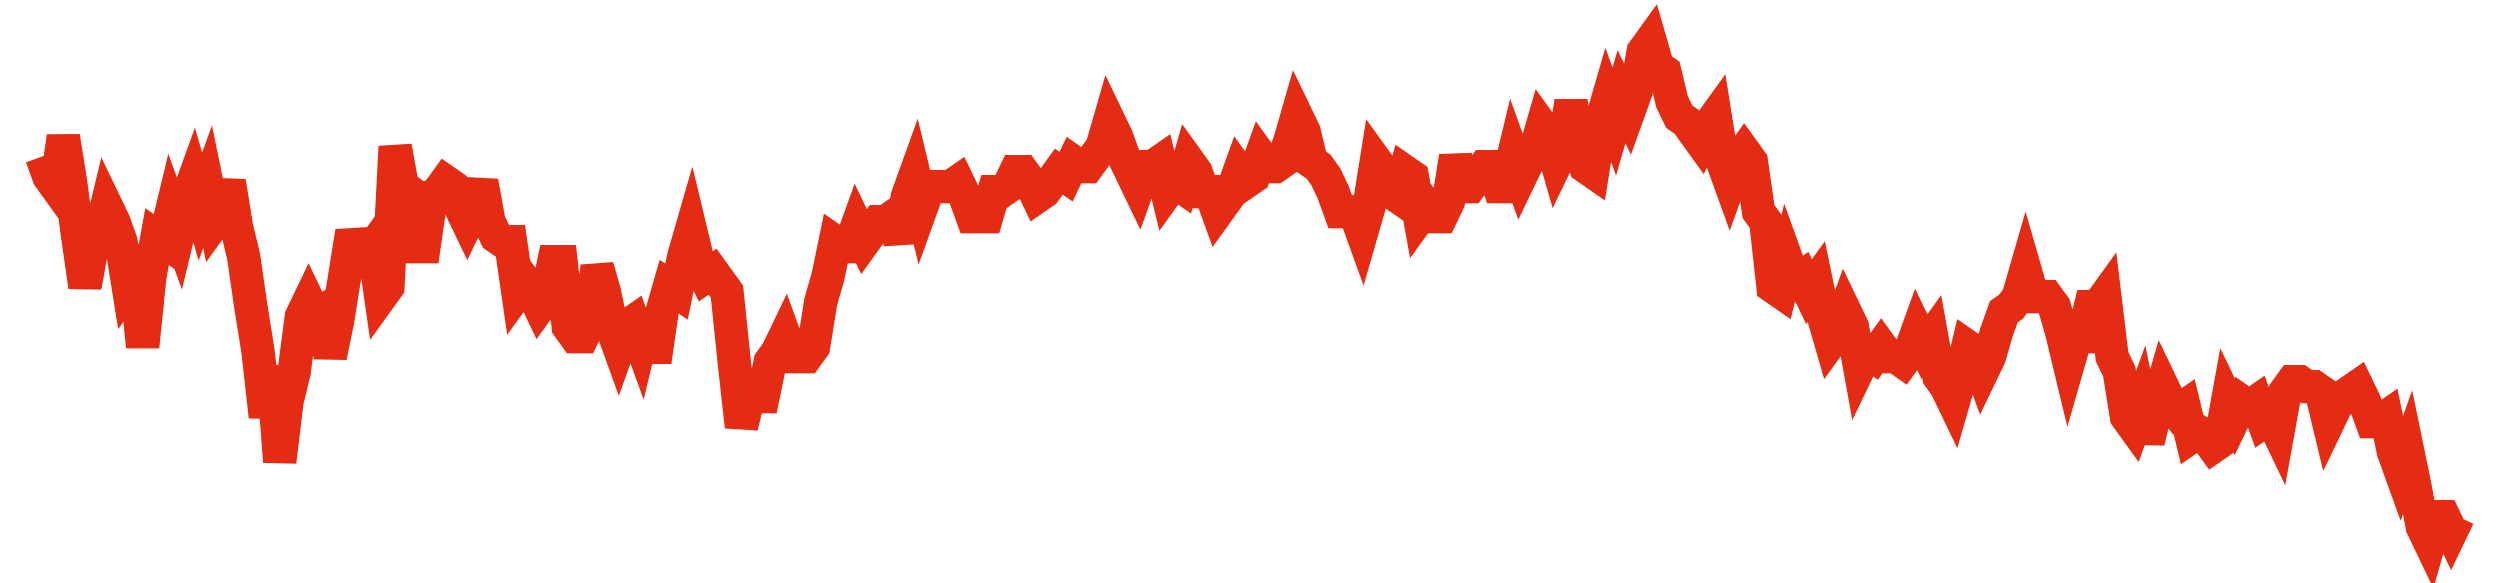 <svg width="300" height="70" viewBox="0 0 300 70" xmlns="http://www.w3.org/2000/svg">
    <path d="M 5,18.8 L 5.866,21.2 L 6.731,22.4 L 7.597,16.4 L 8.463,21.8 L 9.328,28.4 L 10.194,34.4 L 11.06,29.6 L 11.925,28.4 L 12.791,24.8 L 13.657,26.6 L 14.522,29 L 15.388,34.4 L 16.254,33.2 L 17.119,41.6 L 17.985,33.2 L 18.851,28.4 L 19.716,29 L 20.582,25.4 L 21.448,27.8 L 22.313,24.2 L 23.179,21.8 L 24.045,24.8 L 24.91,22.4 L 25.776,26.6 L 26.642,25.4 L 27.507,21.8 L 28.373,27.2 L 29.239,30.8 L 30.104,36.8 L 30.97,42.2 L 31.836,50 L 32.701,44 L 33.567,55.4 L 34.433,48.2 L 35.299,44.6 L 36.164,38 L 37.03,36.2 L 37.896,38 L 38.761,37.4 L 39.627,42.8 L 40.493,38.6 L 41.358,33.2 L 42.224,27.8 L 43.09,30.8 L 43.955,30.8 L 44.821,29.6 L 45.687,35.6 L 46.552,34.4 L 47.418,17.6 L 48.284,22.4 L 49.149,23 L 50.015,29.6 L 50.881,29.6 L 51.746,23.6 L 52.612,23 L 53.478,21.8 L 54.343,22.4 L 55.209,24.8 L 56.075,26.6 L 56.94,24.8 L 57.806,21.8 L 58.672,26.6 L 59.537,28.4 L 60.403,29 L 61.269,29 L 62.134,35 L 63,33.8 L 63.866,35 L 64.731,36.8 L 65.597,35.6 L 66.463,31.4 L 67.328,31.4 L 68.194,39.2 L 69.06,40.4 L 69.925,40.4 L 70.791,38.6 L 71.657,32 L 72.522,35 L 73.388,39.2 L 74.254,41.6 L 75.119,39.2 L 75.985,38.6 L 76.851,41 L 77.716,37.4 L 78.582,43.4 L 79.448,37.4 L 80.313,34.4 L 81.179,35 L 82.045,30.8 L 82.91,27.8 L 83.776,31.4 L 84.642,33.2 L 85.507,32.6 L 86.373,33.8 L 87.239,35 L 88.104,43.4 L 88.97,51.2 L 89.836,47.6 L 90.701,47.6 L 91.567,47.6 L 92.433,43.4 L 93.299,42.2 L 94.164,40.4 L 95.03,42.8 L 95.896,42.8 L 96.761,42.8 L 97.627,41.6 L 98.493,36.2 L 99.358,33.2 L 100.224,29 L 101.09,29.6 L 101.955,29.6 L 102.821,27.2 L 103.687,29 L 104.552,27.8 L 105.418,26.6 L 106.284,26.6 L 107.149,26 L 108.015,29 L 108.881,23.6 L 109.746,21.2 L 110.612,24.8 L 111.478,22.4 L 112.343,22.4 L 113.209,22.4 L 114.075,22.4 L 114.94,21.8 L 115.806,23.6 L 116.672,26 L 117.537,26 L 118.403,26 L 119.269,23 L 120.134,23 L 121,22.4 L 121.866,20.6 L 122.731,20.6 L 123.597,21.8 L 124.463,23.6 L 125.328,23 L 126.194,21.8 L 127.06,20.6 L 127.925,21.2 L 128.791,19.4 L 129.657,20 L 130.522,20 L 131.388,18.8 L 132.254,17.6 L 133.119,14.6 L 133.985,16.4 L 134.851,18.8 L 135.716,20.6 L 136.582,22.4 L 137.448,20 L 138.313,20 L 139.179,19.4 L 140.045,23 L 140.91,21.8 L 141.776,22.4 L 142.642,19.4 L 143.507,20.6 L 144.373,23 L 145.239,23 L 146.104,25.4 L 146.97,24.2 L 147.836,23 L 148.701,20.6 L 149.567,21.8 L 150.433,21.2 L 151.299,18.8 L 152.164,20 L 153.03,20 L 153.896,19.4 L 154.761,17 L 155.627,14 L 156.493,15.8 L 157.358,19.4 L 158.224,20 L 159.09,21.2 L 159.955,23 L 160.821,25.4 L 161.687,25.4 L 162.552,25.4 L 163.418,27.8 L 164.284,24.8 L 165.149,19.4 L 166.015,20.6 L 166.881,23 L 167.746,23.6 L 168.612,20.6 L 169.478,21.2 L 170.343,26 L 171.209,24.8 L 172.075,26 L 172.94,26 L 173.806,24.2 L 174.672,18.8 L 175.537,22.4 L 176.403,22.4 L 177.269,21.2 L 178.134,20 L 179,20 L 179.866,22.4 L 180.731,22.4 L 181.597,18.8 L 182.463,21.2 L 183.328,19.4 L 184.194,18.2 L 185.06,15.2 L 185.925,16.4 L 186.791,19.4 L 187.657,17.6 L 188.522,12.2 L 189.388,17.6 L 190.254,20 L 191.119,20.6 L 191.985,15.2 L 192.851,12.2 L 193.716,14.6 L 194.582,11.6 L 195.448,13.4 L 196.313,11 L 197.179,6.2 L 198.045,5 L 198.91,8 L 199.776,8.6 L 200.642,12.2 L 201.507,14 L 202.373,14.6 L 203.239,15.8 L 204.104,17 L 204.97,15.2 L 205.836,14 L 206.701,19.4 L 207.567,21.8 L 208.433,19.4 L 209.299,18.2 L 210.164,19.4 L 211.03,25.4 L 211.896,26.6 L 212.761,34.4 L 213.627,35 L 214.493,31.4 L 215.358,33.8 L 216.224,33.2 L 217.09,35 L 217.955,33.8 L 218.821,38 L 219.687,41 L 220.552,39.8 L 221.418,37.4 L 222.284,39.2 L 223.149,44 L 224.015,42.2 L 224.881,42.8 L 225.746,41.6 L 226.612,42.8 L 227.478,42.8 L 228.343,43.4 L 229.209,42.2 L 230.075,39.8 L 230.94,41.6 L 231.806,40.4 L 232.672,45.2 L 233.537,46.4 L 234.403,48.2 L 235.269,45.2 L 236.134,41.6 L 237,42.2 L 237.866,44.6 L 238.731,42.8 L 239.597,39.8 L 240.463,37.4 L 241.328,36.8 L 242.194,35.6 L 243.06,32.6 L 243.925,35.6 L 244.791,35.6 L 245.657,35.6 L 246.522,36.8 L 247.388,39.8 L 248.254,43.4 L 249.119,40.4 L 249.985,40.4 L 250.851,36.8 L 251.716,36.8 L 252.582,35.6 L 253.448,42.8 L 254.313,44.6 L 255.179,50 L 256.045,51.2 L 256.91,48.8 L 257.776,53 L 258.642,49.4 L 259.507,46.4 L 260.373,48.2 L 261.239,49.4 L 262.104,48.8 L 262.97,52.4 L 263.836,51.8 L 264.701,52.4 L 265.567,53.6 L 266.433,53 L 267.299,48.2 L 268.164,50 L 269.03,48.2 L 269.896,48.8 L 270.761,48.2 L 271.627,50.6 L 272.493,50 L 273.358,51.8 L 274.224,47 L 275.09,45.8 L 275.955,45.8 L 276.821,46.4 L 277.687,46.4 L 278.552,47 L 279.418,50.6 L 280.284,48.8 L 281.149,47.6 L 282.015,47 L 282.881,46.4 L 283.746,48.2 L 284.612,50.6 L 285.478,50.6 L 286.343,50 L 287.209,54.2 L 288.075,56.6 L 288.94,54.2 L 289.806,58.4 L 290.672,63.2 L 291.537,65 L 292.403,62 L 293.269,62 L 294.134,63.8 L 295,62" fill="none" stroke="#E32C13" stroke-width="4"/>
</svg>